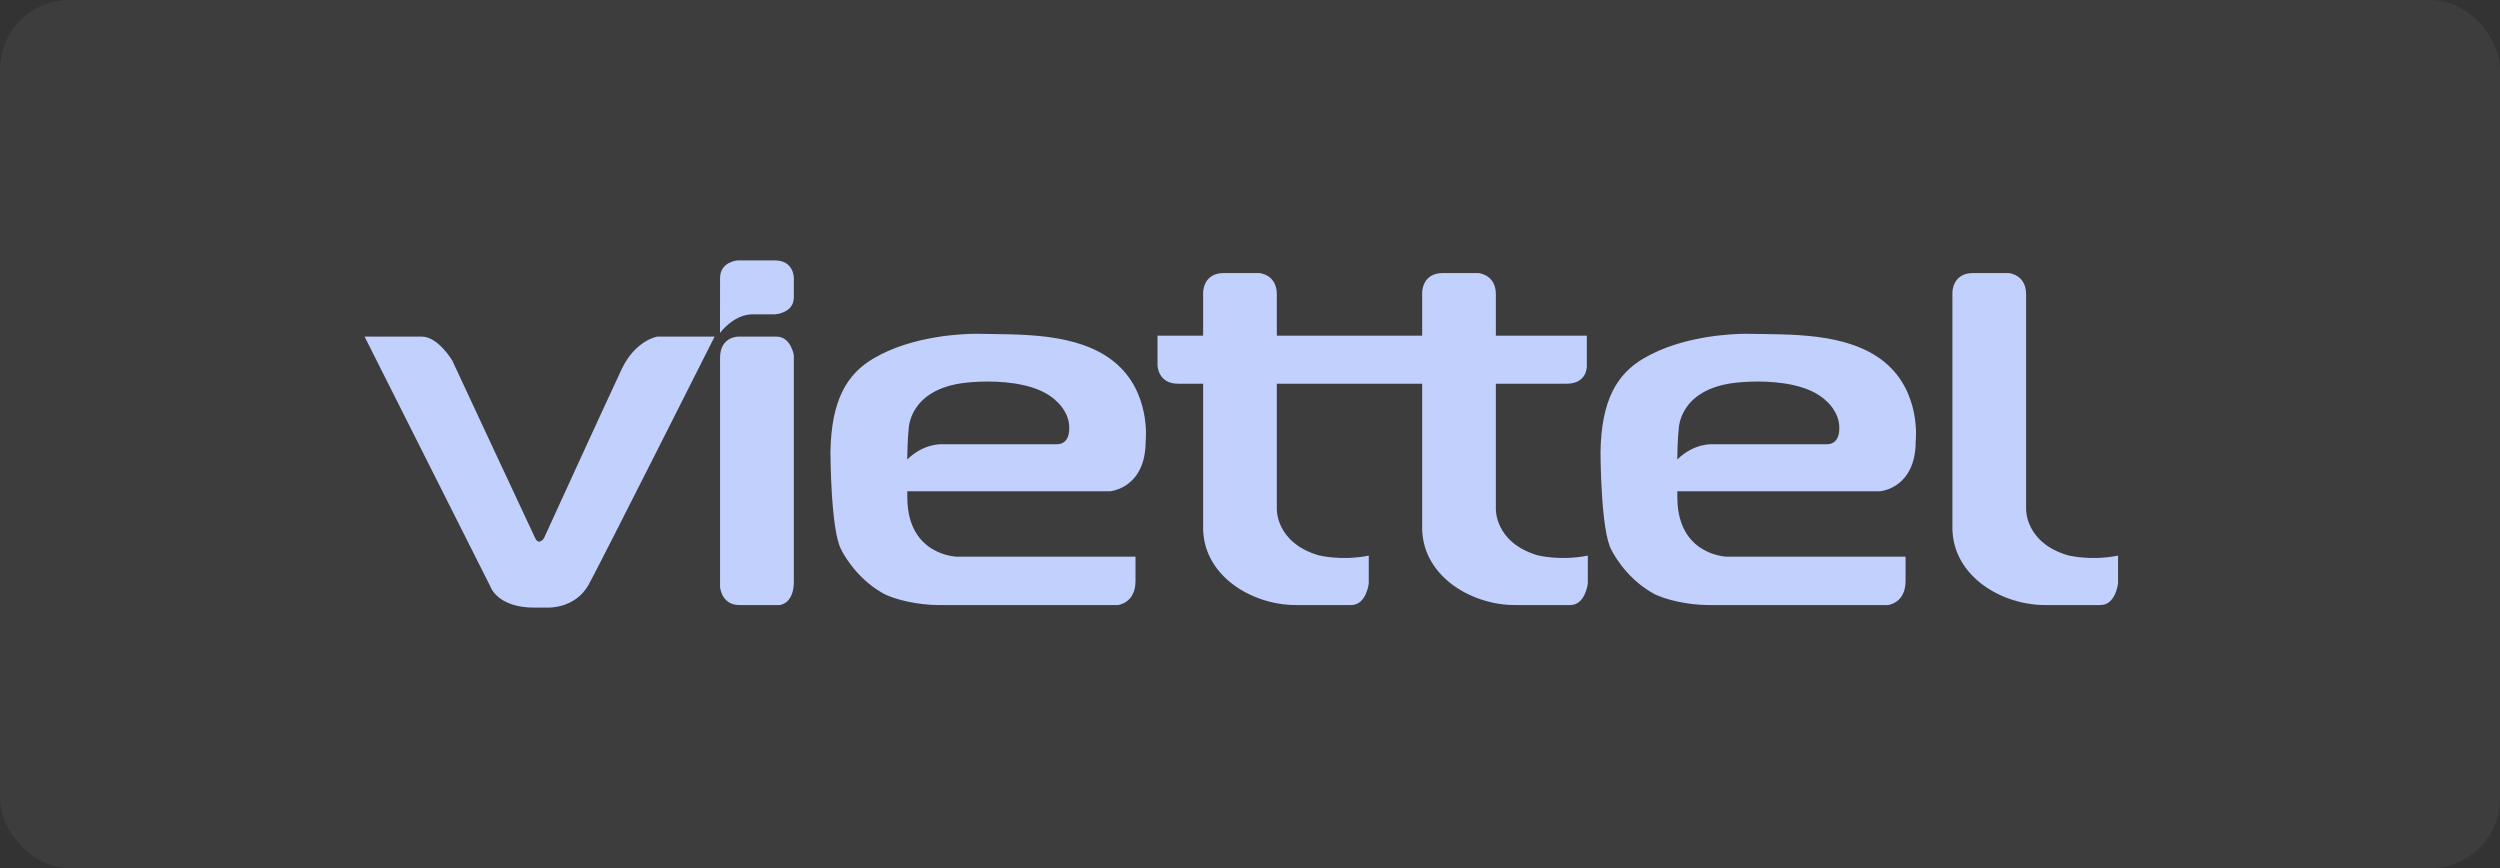 <svg width="144" height="50" viewBox="0 0 144 50" fill="none" xmlns="http://www.w3.org/2000/svg">
<rect x="0" y="0" width="144" height="50" fill="#333333" stroke="none"/>
<rect width="144" height="50" rx="4" fill="white" fill-opacity="0.05"/>
<path d="M42.474 15C42.474 15 41.476 15.073 41.475 16.016L41.471 19.179C41.471 19.179 42.251 18.105 43.349 18.105H44.656C44.656 18.105 45.725 18.039 45.725 17.124V15.994C45.725 15.994 45.725 15 44.633 15H42.474ZM70.488 15.728C69.3 15.728 69.3 16.831 69.3 16.831V19.336H66.672V21.02C66.672 21.02 66.672 22.102 67.859 22.102H69.3V30.5C69.378 33.253 72.201 34.85 74.616 34.85H77.829C78.705 34.85 78.841 33.606 78.841 33.606V32.003C77.245 32.324 75.94 31.983 75.94 31.983C73.467 31.241 73.545 29.317 73.545 29.317V22.102H81.917V30.5C81.995 33.253 84.819 34.85 87.233 34.85H90.445C91.322 34.85 91.458 33.606 91.458 33.606V32.003C89.862 32.324 88.557 31.983 88.557 31.983C86.084 31.241 86.162 29.317 86.162 29.317V22.102H90.233C91.423 22.102 91.4 21.109 91.4 21.109V19.336H86.162V16.951C86.162 15.797 85.15 15.728 85.15 15.728H83.105C81.917 15.728 81.917 16.831 81.917 16.831V19.336H73.545V16.951C73.545 15.797 72.533 15.728 72.533 15.728H70.488ZM113.647 15.728C112.459 15.728 112.459 16.831 112.459 16.831V30.5C112.537 33.253 115.36 34.85 117.775 34.85H120.987C121.864 34.85 122 33.606 122 33.606V32.003C120.403 32.324 119.099 31.983 119.099 31.983C116.626 31.241 116.704 29.317 116.704 29.317V16.951C116.704 15.797 115.692 15.728 115.692 15.728H113.647ZM56.199 19.226C55.499 19.228 52.558 19.318 50.303 20.652C48.822 21.528 47.876 22.993 47.834 26.058C47.834 26.058 47.843 30.6 48.467 31.682C48.467 31.682 49.198 33.227 50.832 34.159C51.538 34.562 52.958 34.85 54.016 34.85H64.394C64.394 34.85 65.406 34.749 65.406 33.466V32.063H55.087C55.087 32.063 52.322 31.983 52.264 28.756C52.26 28.587 52.26 28.451 52.258 28.295H63.946C63.946 28.295 65.99 28.135 65.99 25.409C65.99 25.409 66.321 22.603 64.199 20.859C62.077 19.115 58.671 19.28 56.353 19.228C56.353 19.228 56.299 19.226 56.199 19.226L56.199 19.226ZM100.554 19.226C99.854 19.228 96.913 19.318 94.658 20.652C93.177 21.528 92.231 22.993 92.189 26.058C92.189 26.058 92.198 30.6 92.822 31.682C92.822 31.682 93.553 33.227 95.187 34.159C95.893 34.562 97.313 34.85 98.371 34.85H108.749C108.749 34.85 109.761 34.749 109.761 33.466V32.063H99.442C99.442 32.063 96.677 31.983 96.618 28.756C96.615 28.587 96.615 28.451 96.612 28.295H108.301C108.301 28.295 110.345 28.135 110.345 25.409C110.345 25.409 110.676 22.603 108.554 20.859C106.432 19.115 103.026 19.28 100.708 19.228C100.708 19.228 100.654 19.226 100.554 19.226L100.554 19.226ZM21 19.39L28.244 33.781C28.244 33.781 28.63 34.999 30.779 34.999H31.551C31.551 34.999 33.145 35.074 33.917 33.657C34.69 32.24 41.161 19.39 41.161 19.39H37.853C37.853 19.39 36.598 19.589 35.801 21.279C35.004 22.97 31.334 30.997 31.334 30.997C31.334 30.997 31.044 31.445 30.827 30.997C30.61 30.55 26.046 20.758 26.046 20.758C26.046 20.758 25.225 19.39 24.308 19.39H21ZM42.513 19.39C42.513 19.39 41.475 19.391 41.475 20.608V33.806C41.475 33.806 41.547 34.85 42.586 34.85H44.904C44.904 34.85 45.725 34.8 45.725 33.508V20.459C45.725 20.459 45.556 19.39 44.734 19.39H42.513ZM56.897 21.977C58.11 21.978 59.908 22.16 60.87 23.124C60.87 23.124 61.59 23.725 61.59 24.647C61.59 25.589 61.006 25.589 60.831 25.589H54.308C54.308 25.589 53.248 25.495 52.256 26.466C52.276 25.139 52.341 24.727 52.341 24.727C52.341 24.727 52.322 22.402 55.651 22.041C55.651 22.041 56.169 21.977 56.897 21.977ZM101.252 21.977C102.465 21.978 104.263 22.16 105.224 23.124C105.224 23.124 105.945 23.725 105.945 24.647C105.945 25.589 105.361 25.589 105.186 25.589H98.663C98.663 25.589 97.603 25.495 96.611 26.466C96.631 25.139 96.696 24.727 96.696 24.727C96.696 24.727 96.677 22.402 100.006 22.041C100.006 22.041 100.524 21.977 101.252 21.977Z" fill="#C1D0FC"/>
</svg>
